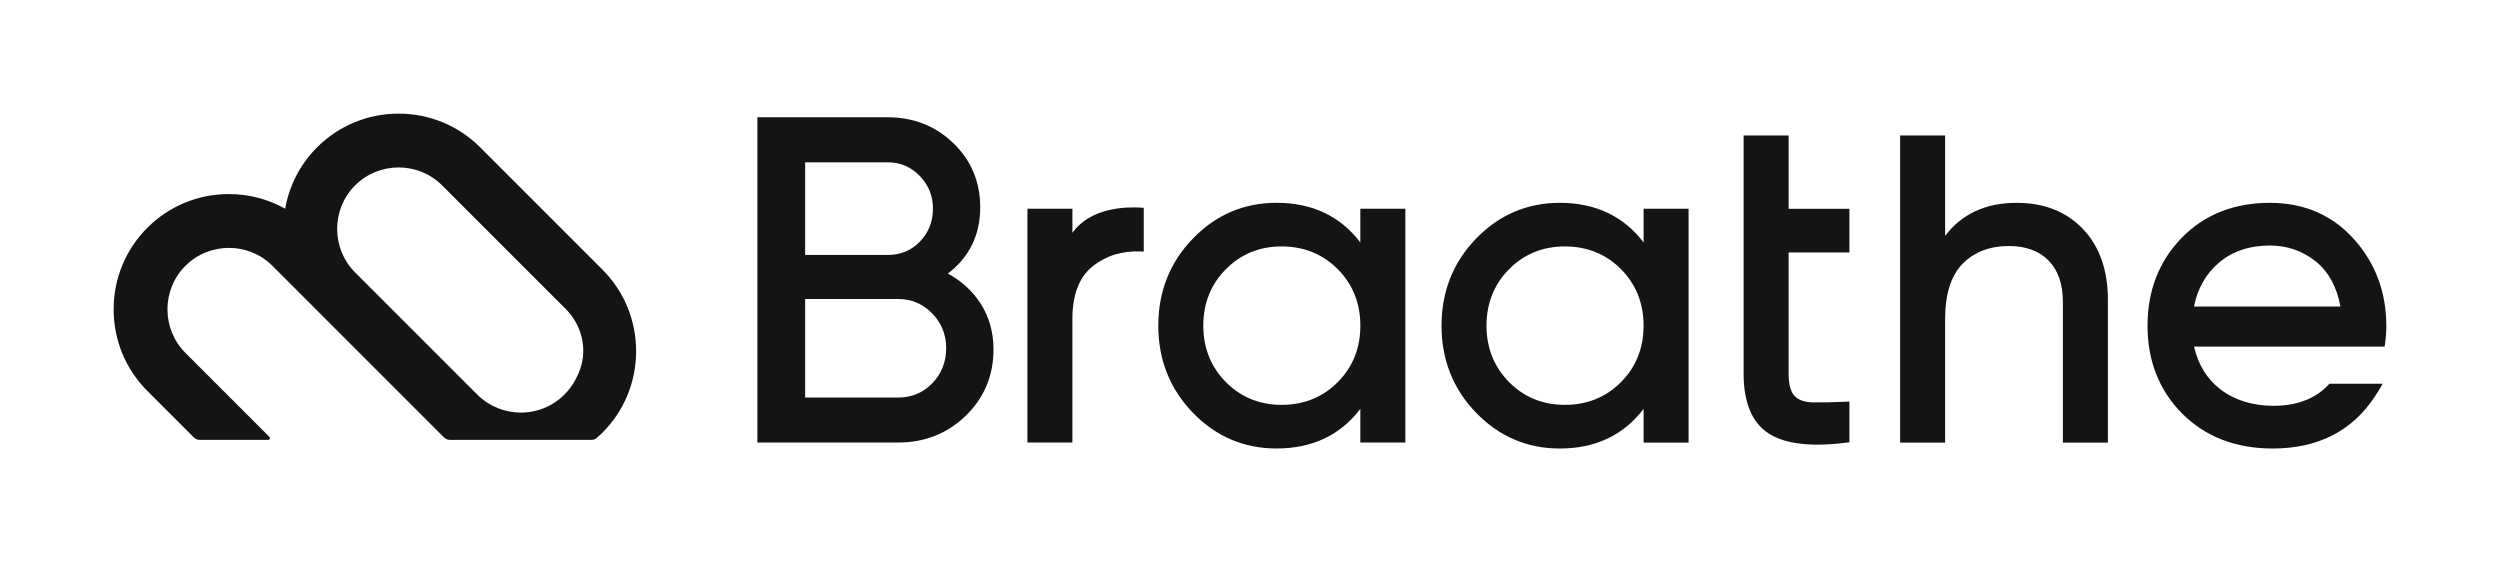 <?xml version="1.0" encoding="utf-8"?>
<!-- Generator: Adobe Illustrator 26.0.1, SVG Export Plug-In . SVG Version: 6.00 Build 0)  -->
<svg version="1.1" id="Layer_1" xmlns="http://www.w3.org/2000/svg" xmlns:xlink="http://www.w3.org/1999/xlink" x="0px" y="0px"
	 viewBox="0 0 1100 247.34" style="enable-background:new 0 0 1100 247.34;" xml:space="preserve">
<style type="text/css">
	.st0{fill:#141414;}
</style>
<path class="st0" d="M156.24,81.57L156.24,81.57c5.26-5.26,12.21-7.9,19.15-7.9c6.94,0,13.88,2.63,19.15,7.9l54.39,54.39
	c6.92,6.92,9.58,17.23,6.33,26.46c-4.48,12.75-15.29,19.12-26.09,19.12c-6.93,0-13.86-2.63-19.12-7.88l-53.83-53.83
	C145.72,109.31,145.72,92.1,156.24,81.57 M87.77,193.53h30.27c0.67,0,1-0.81,0.53-1.28l-36.99-36.99
	c-10.53-10.53-10.53-27.76,0-38.29v0c5.26-5.26,12.2-7.9,19.15-7.9c6.94,0,13.88,2.63,19.15,7.9l19.61,19.61
	c0.01,0.01,0.01,0.02,0.02,0.03l53.78,53.78c0.01,0.01,0.02,0.01,0.02,0.02l2.12,2.12c0.64,0.64,1.51,1,2.41,1l62.48,0
	c0.82,0,1.61-0.28,2.23-0.82c0.86-0.74,1.7-1.51,2.51-2.32c9.56-9.56,14.83-22.31,14.83-35.89c0-13.58-5.27-26.32-14.83-35.89
	l-53.78-53.78C201.71,55.27,188.97,50,175.39,50c-13.58,0-26.32,5.27-35.89,14.83c-7.63,7.63-12.28,17.11-14.03,27
	c-7.48-4.18-15.93-6.44-24.75-6.44c-13.58,0-26.32,5.27-35.89,14.83C55.27,109.79,50,122.54,50,136.12
	c0,13.58,5.27,26.32,14.83,35.89l20.53,20.53C86,193.17,86.87,193.53,87.77,193.53z"/>
<path class="st0" d="M416.32,153.15c0,6.1-2.06,11.31-6.11,15.49c-4.05,4.17-9.12,6.29-15.06,6.29h-40.89v-43.36h40.89
	c5.89,0,10.79,2.06,14.97,6.3C414.23,142.05,416.32,147.2,416.32,153.15 M354.26,112.17V71.42h36.47c5.41,0,10.11,2.02,13.96,5.99
	c3.86,3.98,5.81,8.83,5.81,14.38c0,5.7-1.92,10.57-5.72,14.49c-3.79,3.91-8.51,5.89-14.05,5.89H354.26z M417.06,120.38
	c9.45-7.21,14.24-17.02,14.24-29.19c0-11.14-3.98-20.62-11.81-28.19c-7.84-7.55-17.52-11.39-28.76-11.39h-57.48v143.11h61.9
	c11.66,0,21.68-3.97,29.77-11.79c8.11-7.84,12.22-17.67,12.22-29.19c0-7.7-1.99-14.61-5.92-20.55
	C427.63,127.81,422.88,123.5,417.06,120.38"/>
<path class="st0" d="M471.86,102.45v-10.6h-19.8v102.88h19.8v-54.46c0-10.57,2.97-18.32,8.83-23.04c5.92-4.76,13.17-6.96,21.35-6.58
	l1.21,0.06V91.43l-1.08-0.07C495.33,90.93,479.82,91.28,471.86,102.45"/>
<path class="st0" d="M588.63,118.45c6.58,6.65,9.93,15.01,9.93,24.84c0,9.84-3.34,18.19-9.93,24.83
	c-6.58,6.65-14.9,10.02-24.72,10.02c-9.69,0-17.94-3.37-24.53-10.02c-6.58-6.65-9.93-15.01-9.93-24.83c0-9.83,3.34-18.19,9.93-24.84
	c6.59-6.65,14.84-10.02,24.53-10.02C573.72,108.43,582.04,111.81,588.63,118.45 M598.55,106.67c-8.81-11.57-21.19-17.44-36.86-17.44
	c-14.35,0-26.74,5.3-36.83,15.74c-10.1,10.43-15.21,23.33-15.21,38.32c0,14.99,5.11,27.88,15.21,38.31
	c10.09,10.44,22.48,15.74,36.83,15.74c15.67,0,28.06-5.86,36.86-17.44v14.82h19.81V91.85h-19.81V106.67z"/>
<path class="st0" d="M713.25,118.45c6.58,6.65,9.93,15.01,9.93,24.84c0,9.83-3.34,18.18-9.93,24.83
	c-6.59,6.65-14.91,10.02-24.73,10.02c-9.69,0-17.94-3.37-24.53-10.02c-6.58-6.65-9.93-15.01-9.93-24.83
	c0-9.83,3.34-18.19,9.93-24.84c6.59-6.65,14.84-10.02,24.53-10.02C698.34,108.43,706.66,111.8,713.25,118.45 M723.18,106.68
	c-8.81-11.58-21.2-17.44-36.87-17.44c-14.34,0-26.73,5.3-36.83,15.74c-10.1,10.43-15.21,23.33-15.21,38.32
	c0,14.99,5.11,27.88,15.21,38.31c10.1,10.44,22.49,15.74,36.83,15.74c15.67,0,28.06-5.86,36.87-17.44v14.83h19.8V91.85h-19.8V106.68
	z"/>
<path class="st0" d="M787,59.59h-19.81v104.82c0,12.83,3.76,21.72,11.19,26.42c5.08,3.21,12.22,4.82,21.3,4.82
	c3.98,0,8.34-0.31,13.06-0.93l1-0.13v-17.91l-1.21,0.06c-5.87,0.28-10.83,0.37-14.81,0.31c-3.68-0.06-6.42-1.02-8.13-2.85
	c-1.73-1.85-2.6-5.13-2.6-9.77v-53.36h26.75v-19.2H787V59.59z"/>
<path class="st0" d="M887.3,89.24c-13.58,0-24.14,4.89-31.44,14.54V59.59h-19.8v135.14h19.8v-54.46c0-10.9,2.6-19.06,7.71-24.23
	c5.12-5.18,11.95-7.8,20.31-7.8c7.42,0,13.3,2.15,17.48,6.39c4.18,4.24,6.3,10.37,6.3,18.2v61.9h19.81v-62.9
	c0-12.98-3.69-23.43-10.98-31.08C909.19,93.11,899.37,89.24,887.3,89.24"/>
<path class="st0" d="M965.35,134.9c1.57-7.92,5.22-14.37,10.84-19.2c5.92-5.09,13.51-7.67,22.57-7.67c7.73,0,14.59,2.42,20.4,7.18
	c5.49,4.52,9.08,11.14,10.63,19.68H965.35z M1035.72,105.21c-9.51-10.6-21.95-15.97-36.97-15.97c-15.81,0-28.87,5.19-38.83,15.44
	c-9.96,10.23-15.01,23.23-15.01,38.62c0,15.53,5.15,28.57,15.31,38.73c10.17,10.17,23.54,15.32,39.74,15.32
	c20.05,0,35.27-7.82,45.23-23.26l0.66-1.02c1.19-1.78,2.49-4.22,2.49-4.22h-9.92h-13.46c-5.81,6.41-14.03,9.7-24.59,9.7
	c-9.22,0-17.07-2.43-23.34-7.21c-5.91-4.5-9.83-10.84-11.65-18.85h83.85l0.15-0.98c0.4-2.71,0.61-5.41,0.61-8.02
	C1050,128.65,1045.2,115.77,1035.72,105.21"/>
</svg>
